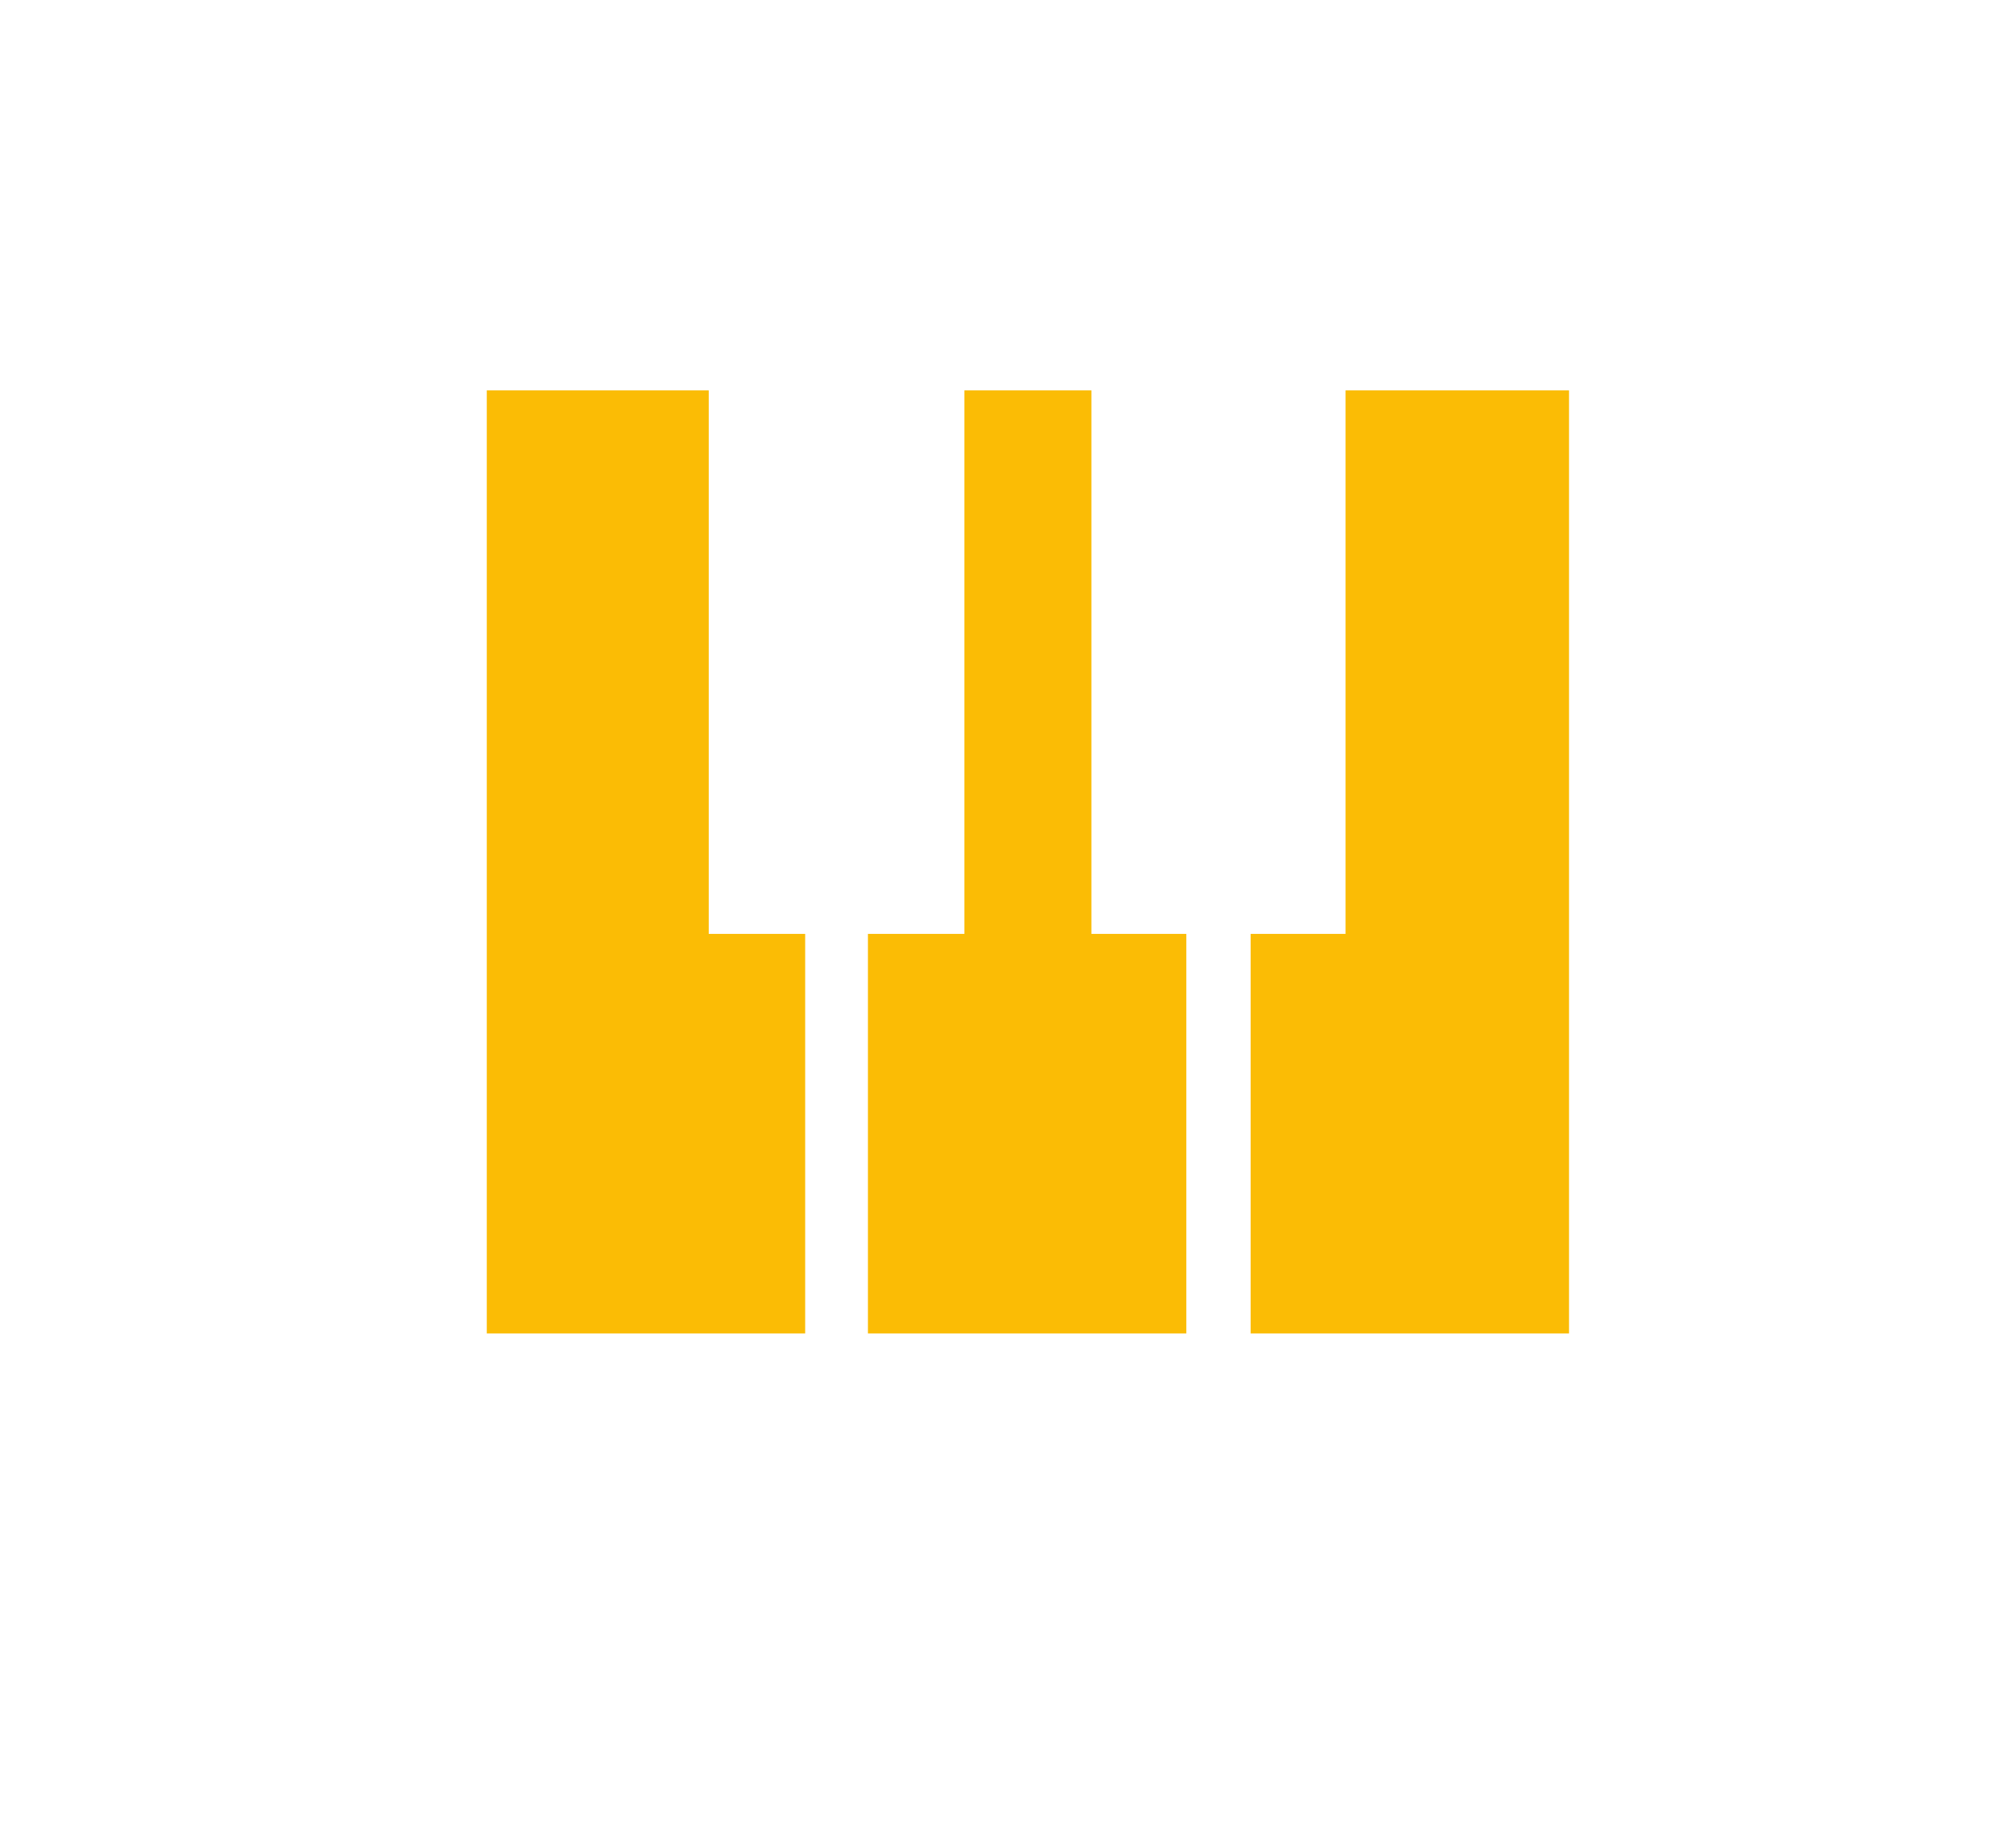 <?xml version="1.0" encoding="utf-8"?>
<!-- Generator: Adobe Illustrator 18.0.0, SVG Export Plug-In . SVG Version: 6.00 Build 0)  -->
<!DOCTYPE svg PUBLIC "-//W3C//DTD SVG 1.1//EN" "http://www.w3.org/Graphics/SVG/1.1/DTD/svg11.dtd">
<svg version="1.1" id="Layer_1" xmlns="http://www.w3.org/2000/svg" xmlns:xlink="http://www.w3.org/1999/xlink" x="0px" y="0px"
	 viewBox="0 0 131.7 119.8" enable-background="new 0 0 131.7 119.8" xml:space="preserve">
<polyline fill="#FBBC05" points="52.6,87.1 52.6,61 46.3,61 46.3,25.5 31.8,25.5 31.8,87.1 "/>
<polyline fill="#FBBC05" points="77.5,87.1 77.5,61 71.3,61 71.3,25.5 63,25.5 63,61 56.7,61 56.7,87.1 "/>
<polyline fill="#FBBC05" points="102.5,87.1 102.5,61 102.5,25.5 96.2,25.5 87.9,25.5 87.9,61 81.7,61 81.7,87.1 "/>
</svg>
